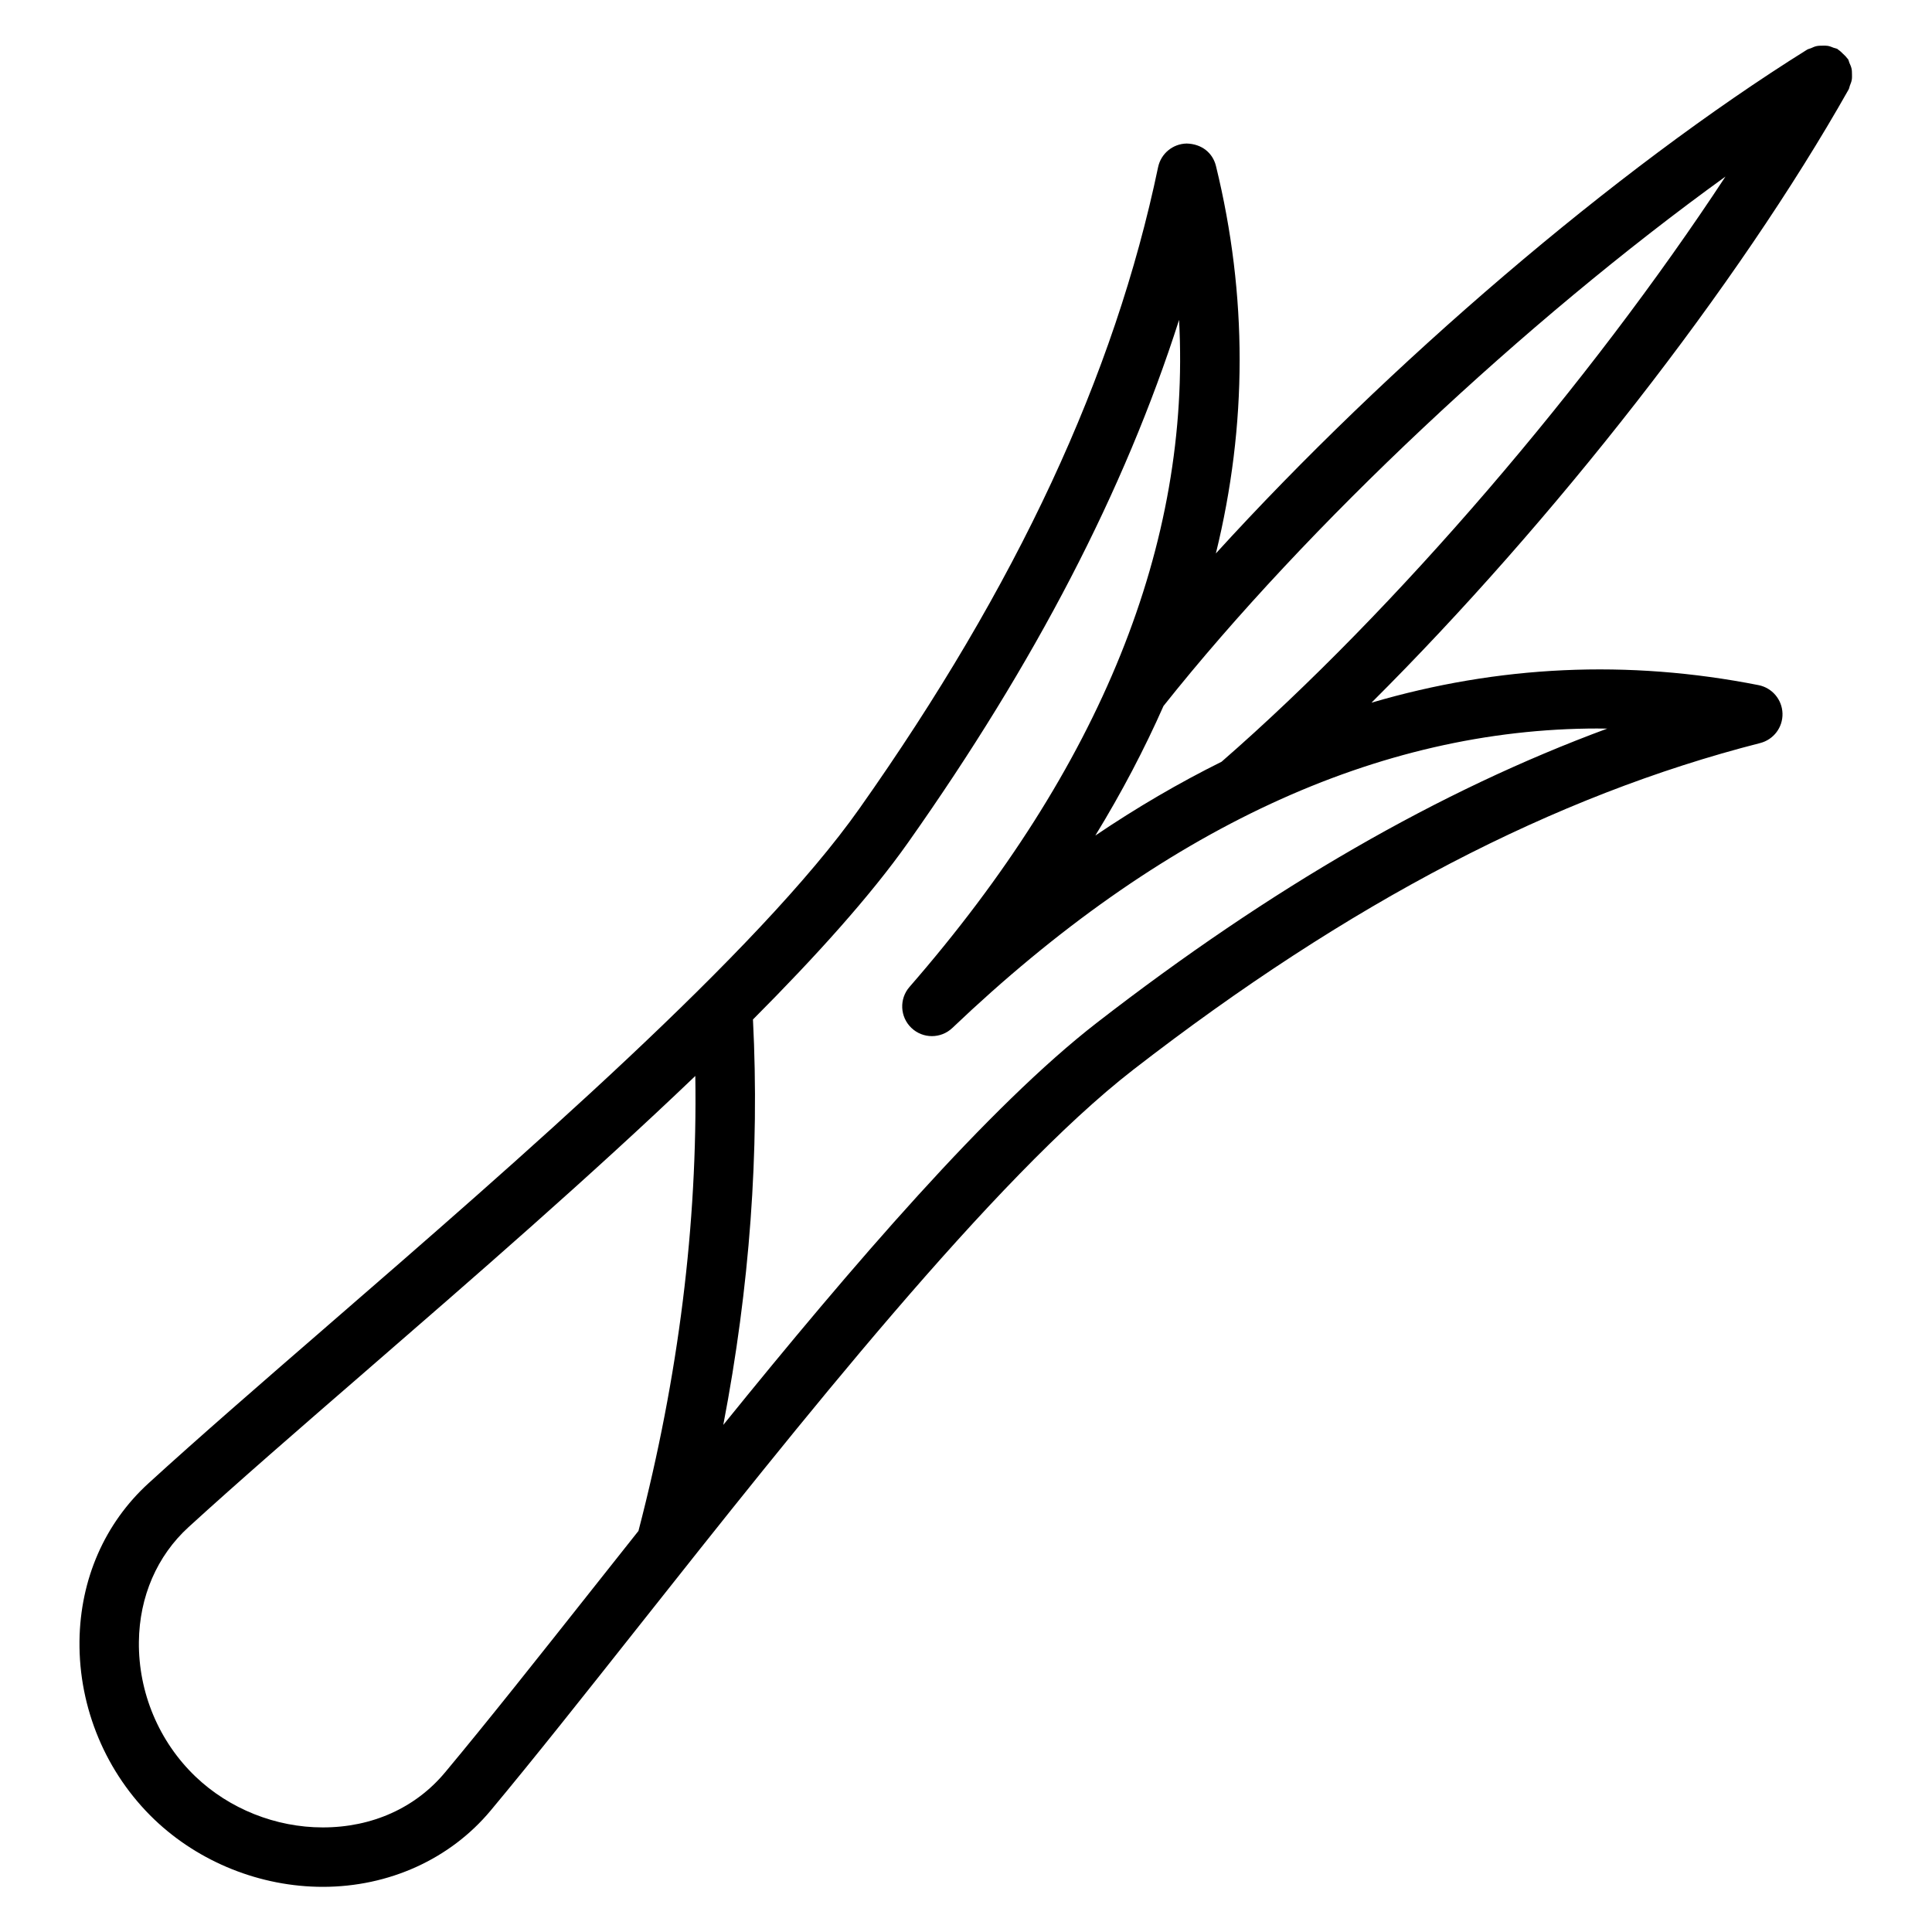 <?xml version="1.0" encoding="UTF-8"?>
<!-- Uploaded to: ICON Repo, www.iconrepo.com, Generator: ICON Repo Mixer Tools -->
<svg fill="#000000" width="800px" height="800px" version="1.1" viewBox="144 144 512 512" xmlns="http://www.w3.org/2000/svg">
 <path d="m633.91 167.7c0.18-0.324 0.188-0.668 0.324-1 0.203-0.512 0.41-1.008 0.504-1.551 0.086-0.504 0.062-0.984 0.055-1.488-0.008-0.504-0.008-0.992-0.117-1.488-0.117-0.535-0.348-1.016-0.566-1.52-0.148-0.332-0.172-0.676-0.371-0.992-0.07-0.109-0.188-0.164-0.27-0.285-0.293-0.426-0.684-0.762-1.062-1.125-0.387-0.371-0.746-0.754-1.188-1.031-0.109-0.07-0.172-0.18-0.293-0.242-0.316-0.172-0.652-0.188-0.984-0.316-0.52-0.211-1.023-0.418-1.582-0.512-0.48-0.078-0.938-0.055-1.41-0.047-0.535 0-1.047 0.008-1.574 0.125-0.512 0.109-0.969 0.332-1.441 0.543-0.348 0.148-0.715 0.188-1.047 0.395-50.781 31.699-111.07 83.445-156.67 133.5 8.359-34.055 8.422-68.32 0.039-102.62-0.867-3.574-3.816-5.91-7.777-6.008-3.676 0.062-6.816 2.66-7.574 6.266-11.551 55.309-37.426 110.88-79.117 169.92-26.922 38.188-90.238 93.102-141.12 137.22-17.555 15.223-34.141 29.605-47.328 41.652-11.594 10.586-18.082 25.426-18.277 41.793-0.203 17.789 7.039 35.039 19.867 47.32 11.863 11.32 28.121 17.824 44.621 17.824 17.547 0 33.762-7.367 44.477-20.223 11.43-13.699 25.023-30.875 39.422-49.066 41.824-52.836 93.891-118.6 130.89-147.27 57.16-44.289 111.49-72.605 166.12-86.555 3.566-0.914 6.023-4.164 5.918-7.84-0.102-3.676-2.731-6.793-6.344-7.512-34.629-6.84-68.887-5.242-102.58 4.652 47.984-47.805 97.008-110.33 126.46-162.52zm-371.97 446.01c-7.832 9.402-19.332 14.574-32.391 14.574-12.484 0-24.781-4.914-33.73-13.461-9.699-9.273-15.168-22.309-15.012-35.754 0.141-11.957 4.809-22.742 13.145-30.355 13.035-11.91 29.543-26.223 47.02-41.375 27.992-24.27 59.68-51.766 87.293-78.199 0.605 39.18-4.418 79.633-15.066 120.57-4.102 5.164-8.156 10.289-12.098 15.266-14.324 18.094-27.863 35.199-39.16 48.738zm305.56-276.64c0.812 0 1.621 0 2.441 0.016-44.461 16.414-89.023 42.125-135.23 77.926-28.551 22.113-64.891 64.41-99.031 106.6 7.008-36.488 9.645-72.484 7.863-107.44 16.758-16.816 31.203-32.852 41.109-46.887 33.676-47.688 57.371-93.324 71.816-138.51 3.164 59.254-20.758 118.56-71.438 176.77-2.762 3.172-2.543 7.949 0.496 10.855 3.039 2.914 7.824 2.914 10.871 0.008 55.262-52.645 112.83-79.348 171.1-79.348zm-133.22 28.348c6.984-11.406 12.98-22.852 18.059-34.328 38.117-47.949 95.922-102.01 148.93-140.3-35.914 54.695-87.355 114.87-133.54 155.08-11.227 5.574-22.383 12.074-33.449 19.555z"/>
</svg>